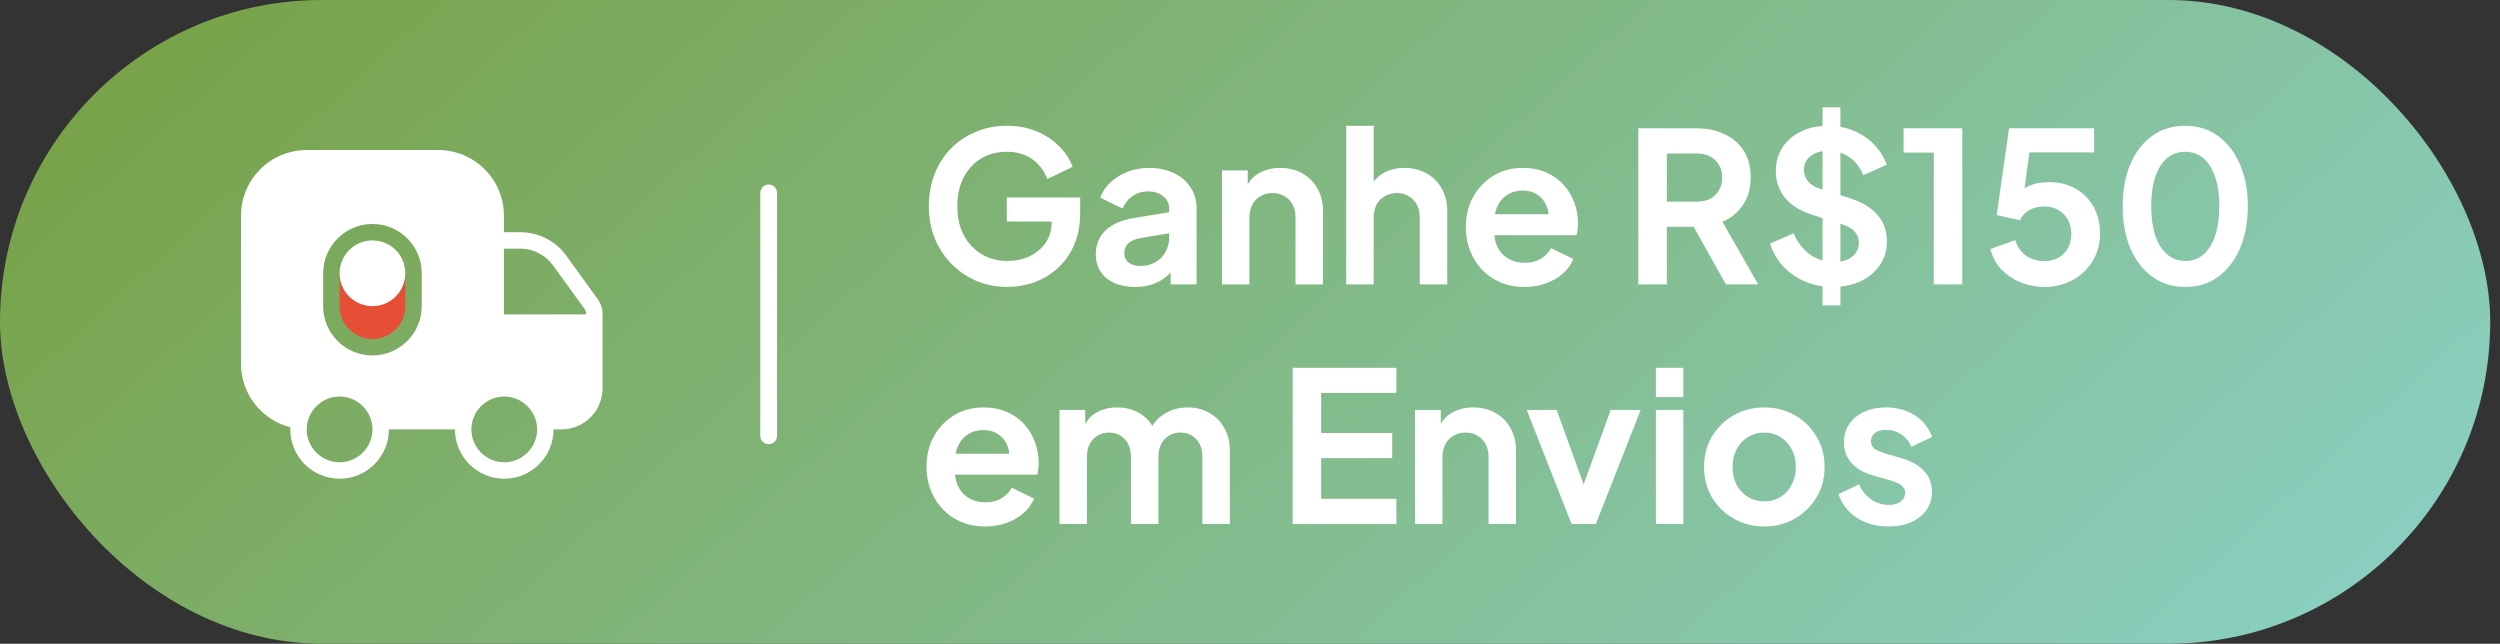 <svg width="167" height="43" viewBox="0 0 167 43" fill="none" xmlns="http://www.w3.org/2000/svg">
<rect x="0" y="0" width="167" height="43" fill="#333333" stroke="none"/>
<rect width="166.347" height="43" rx="21.5" fill="url(#paint0_linear_3449_2901)"/>
<path d="M39.93 19.99L37.823 17.07C37.109 16.093 35.967 15.511 34.76 15.511H33.662V14.413C33.662 11.987 31.697 10.022 29.271 10.022H20.489C18.063 10.022 16.098 11.987 16.098 14.413V24.293C16.098 26.346 17.503 28.059 19.402 28.542C19.391 28.586 19.391 28.64 19.391 28.684C19.391 30.496 20.862 31.978 22.684 31.978C24.507 31.978 25.978 30.496 25.978 28.684H30.391C30.391 30.496 31.862 31.978 33.684 31.978C35.506 31.978 36.977 30.496 36.977 28.684H37.504C38.404 28.684 39.195 28.256 39.7 27.587C40.04 27.137 40.249 26.555 40.249 25.94V20.956C40.249 20.605 40.139 20.276 39.93 19.99ZM22.684 30.88C21.477 30.88 20.489 29.892 20.489 28.684C20.489 27.477 21.477 26.489 22.684 26.489C23.892 26.489 24.88 27.477 24.88 28.684C24.88 29.892 23.892 30.88 22.684 30.88ZM28.173 20.451C28.173 21.362 27.8 22.186 27.207 22.778C26.614 23.371 25.791 23.744 24.88 23.744C23.058 23.744 21.587 22.273 21.587 20.451V18.256C21.587 17.344 21.96 16.521 22.553 15.928C23.145 15.335 23.969 14.962 24.88 14.962C26.702 14.962 28.173 16.433 28.173 18.256V20.451ZM33.684 30.88C32.477 30.88 31.488 29.892 31.488 28.684C31.488 27.477 32.477 26.489 33.684 26.489C34.892 26.489 35.88 27.477 35.88 28.684C35.88 29.892 34.892 30.88 33.684 30.88ZM39.151 21H33.662V16.609H34.76C35.616 16.609 36.428 17.026 36.933 17.718L39.052 20.638C39.118 20.726 39.151 20.835 39.151 20.956V21Z" fill="white"/>
<path d="M22.684 20.451V18.256H27.075V20.451C27.075 21.659 26.087 22.647 24.88 22.647C23.672 22.647 22.684 21.659 22.684 20.451Z" fill="#E64E36"/>
<path d="M24.88 20.451C26.092 20.451 27.075 19.468 27.075 18.256C27.075 17.043 26.092 16.06 24.88 16.06C23.667 16.06 22.684 17.043 22.684 18.256C22.684 19.468 23.667 20.451 24.88 20.451Z" fill="white"/>
<path d="M51.347 12.887L51.347 29.113" stroke="white" stroke-width="1.119" stroke-linecap="round"/>
<path d="M67.297 19.168C66.55 19.168 65.859 19.033 65.225 18.762C64.59 18.491 64.035 18.113 63.559 17.628C63.083 17.143 62.709 16.573 62.439 15.92C62.177 15.267 62.047 14.553 62.047 13.778C62.047 13.003 62.173 12.289 62.425 11.636C62.686 10.973 63.05 10.404 63.517 9.928C63.993 9.443 64.548 9.069 65.183 8.808C65.817 8.537 66.508 8.402 67.255 8.402C68.001 8.402 68.669 8.528 69.257 8.78C69.854 9.032 70.358 9.368 70.769 9.788C71.179 10.199 71.473 10.651 71.651 11.146L69.957 11.958C69.761 11.417 69.429 10.978 68.963 10.642C68.496 10.306 67.927 10.138 67.255 10.138C66.601 10.138 66.023 10.292 65.519 10.6C65.024 10.908 64.637 11.333 64.357 11.874C64.086 12.415 63.951 13.05 63.951 13.778C63.951 14.506 64.091 15.145 64.371 15.696C64.66 16.237 65.057 16.662 65.561 16.97C66.065 17.278 66.643 17.432 67.297 17.432C67.829 17.432 68.319 17.329 68.767 17.124C69.215 16.909 69.574 16.611 69.845 16.228C70.115 15.836 70.251 15.374 70.251 14.842V14.044L71.119 14.8H67.255V13.19H72.155V14.24C72.155 15.043 72.019 15.752 71.749 16.368C71.478 16.984 71.109 17.502 70.643 17.922C70.185 18.333 69.667 18.645 69.089 18.86C68.51 19.065 67.913 19.168 67.297 19.168ZM75.817 19.168C75.285 19.168 74.823 19.079 74.431 18.902C74.039 18.725 73.736 18.473 73.521 18.146C73.307 17.81 73.199 17.423 73.199 16.984C73.199 16.564 73.293 16.191 73.479 15.864C73.666 15.528 73.955 15.248 74.347 15.024C74.739 14.8 75.234 14.641 75.831 14.548L78.323 14.142V15.542L76.181 15.906C75.817 15.971 75.547 16.088 75.369 16.256C75.192 16.424 75.103 16.643 75.103 16.914C75.103 17.175 75.201 17.385 75.397 17.544C75.603 17.693 75.855 17.768 76.153 17.768C76.536 17.768 76.872 17.689 77.161 17.53C77.46 17.362 77.689 17.133 77.847 16.844C78.015 16.555 78.099 16.237 78.099 15.892V13.932C78.099 13.605 77.969 13.335 77.707 13.12C77.455 12.896 77.119 12.784 76.699 12.784C76.307 12.784 75.957 12.891 75.649 13.106C75.351 13.311 75.131 13.587 74.991 13.932L73.493 13.204C73.643 12.803 73.876 12.457 74.193 12.168C74.52 11.869 74.903 11.636 75.341 11.468C75.78 11.3 76.256 11.216 76.769 11.216C77.395 11.216 77.945 11.333 78.421 11.566C78.897 11.79 79.266 12.107 79.527 12.518C79.798 12.919 79.933 13.391 79.933 13.932V19H78.197V17.698L78.589 17.67C78.393 17.997 78.16 18.272 77.889 18.496C77.619 18.711 77.311 18.879 76.965 19C76.62 19.112 76.237 19.168 75.817 19.168ZM81.628 19V11.384H83.35V12.882L83.21 12.616C83.388 12.159 83.677 11.813 84.078 11.58C84.489 11.337 84.965 11.216 85.506 11.216C86.066 11.216 86.561 11.337 86.99 11.58C87.429 11.823 87.77 12.163 88.012 12.602C88.255 13.031 88.376 13.531 88.376 14.1V19H86.542V14.534C86.542 14.198 86.477 13.909 86.346 13.666C86.216 13.423 86.034 13.237 85.8 13.106C85.576 12.966 85.31 12.896 85.002 12.896C84.704 12.896 84.438 12.966 84.204 13.106C83.971 13.237 83.789 13.423 83.658 13.666C83.528 13.909 83.462 14.198 83.462 14.534V19H81.628ZM89.927 19V8.402H91.761V12.882L91.509 12.616C91.687 12.159 91.976 11.813 92.377 11.58C92.788 11.337 93.264 11.216 93.805 11.216C94.365 11.216 94.86 11.337 95.289 11.58C95.728 11.823 96.069 12.163 96.311 12.602C96.554 13.031 96.675 13.531 96.675 14.1V19H94.841V14.534C94.841 14.198 94.776 13.909 94.645 13.666C94.515 13.423 94.333 13.237 94.099 13.106C93.875 12.966 93.609 12.896 93.301 12.896C93.003 12.896 92.737 12.966 92.503 13.106C92.27 13.237 92.088 13.423 91.957 13.666C91.827 13.909 91.761 14.198 91.761 14.534V19H89.927ZM101.838 19.168C101.054 19.168 100.368 18.991 99.78 18.636C99.192 18.281 98.735 17.801 98.408 17.194C98.081 16.587 97.918 15.915 97.918 15.178C97.918 14.413 98.081 13.736 98.408 13.148C98.744 12.551 99.197 12.079 99.766 11.734C100.345 11.389 100.989 11.216 101.698 11.216C102.295 11.216 102.818 11.314 103.266 11.51C103.723 11.706 104.111 11.977 104.428 12.322C104.745 12.667 104.988 13.064 105.156 13.512C105.324 13.951 105.408 14.427 105.408 14.94C105.408 15.071 105.399 15.206 105.38 15.346C105.371 15.486 105.347 15.607 105.31 15.71H99.43V14.31H104.274L103.406 14.968C103.49 14.539 103.467 14.156 103.336 13.82C103.215 13.484 103.009 13.218 102.72 13.022C102.44 12.826 102.099 12.728 101.698 12.728C101.315 12.728 100.975 12.826 100.676 13.022C100.377 13.209 100.149 13.489 99.99 13.862C99.841 14.226 99.785 14.669 99.822 15.192C99.785 15.659 99.845 16.074 100.004 16.438C100.172 16.793 100.415 17.068 100.732 17.264C101.059 17.46 101.432 17.558 101.852 17.558C102.272 17.558 102.627 17.469 102.916 17.292C103.215 17.115 103.448 16.877 103.616 16.578L105.1 17.306C104.951 17.67 104.717 17.992 104.4 18.272C104.083 18.552 103.705 18.771 103.266 18.93C102.837 19.089 102.361 19.168 101.838 19.168ZM109.441 19V8.57H113.319C114.028 8.57 114.653 8.701 115.195 8.962C115.745 9.214 116.175 9.587 116.483 10.082C116.791 10.567 116.945 11.16 116.945 11.86C116.945 12.579 116.772 13.19 116.427 13.694C116.091 14.198 115.633 14.571 115.055 14.814L117.449 19H115.293L112.731 14.422L113.963 15.15H111.345V19H109.441ZM111.345 13.47H113.347C113.692 13.47 113.991 13.405 114.243 13.274C114.495 13.134 114.691 12.943 114.831 12.7C114.971 12.457 115.041 12.177 115.041 11.86C115.041 11.533 114.971 11.253 114.831 11.02C114.691 10.777 114.495 10.591 114.243 10.46C113.991 10.32 113.692 10.25 113.347 10.25H111.345V13.47ZM122.42 19.168C121.758 19.168 121.142 19.047 120.572 18.804C120.012 18.561 119.527 18.225 119.116 17.796C118.715 17.357 118.421 16.849 118.234 16.27L119.816 15.584C120.068 16.181 120.432 16.653 120.908 16.998C121.384 17.334 121.921 17.502 122.518 17.502C122.854 17.502 123.144 17.451 123.386 17.348C123.638 17.236 123.83 17.087 123.96 16.9C124.1 16.713 124.17 16.489 124.17 16.228C124.17 15.92 124.077 15.668 123.89 15.472C123.713 15.267 123.442 15.108 123.078 14.996L121.076 14.352C120.264 14.1 119.653 13.722 119.242 13.218C118.832 12.714 118.626 12.121 118.626 11.44C118.626 10.843 118.771 10.315 119.06 9.858C119.359 9.401 119.77 9.046 120.292 8.794C120.824 8.533 121.431 8.402 122.112 8.402C122.738 8.402 123.312 8.514 123.834 8.738C124.357 8.953 124.805 9.256 125.178 9.648C125.561 10.031 125.846 10.483 126.032 11.006L124.464 11.706C124.259 11.183 123.951 10.782 123.54 10.502C123.13 10.213 122.654 10.068 122.112 10.068C121.795 10.068 121.515 10.124 121.272 10.236C121.03 10.339 120.838 10.488 120.698 10.684C120.568 10.871 120.502 11.095 120.502 11.356C120.502 11.645 120.596 11.902 120.782 12.126C120.969 12.341 121.254 12.509 121.636 12.63L123.554 13.232C124.385 13.503 125.006 13.876 125.416 14.352C125.836 14.828 126.046 15.416 126.046 16.116C126.046 16.713 125.892 17.241 125.584 17.698C125.276 18.155 124.852 18.515 124.31 18.776C123.769 19.037 123.139 19.168 122.42 19.168ZM121.748 20.4V7.17H122.938V20.4H121.748ZM129.175 19V10.194H127.159V8.57H131.079V19H129.175ZM136.557 19.168C136.007 19.168 135.479 19.065 134.975 18.86C134.481 18.655 134.051 18.365 133.687 17.992C133.333 17.609 133.09 17.157 132.959 16.634L134.611 16.046C134.77 16.522 135.027 16.877 135.381 17.11C135.736 17.334 136.128 17.446 136.557 17.446C136.912 17.446 137.225 17.371 137.495 17.222C137.775 17.063 137.99 16.849 138.139 16.578C138.289 16.298 138.363 15.976 138.363 15.612C138.363 15.248 138.284 14.931 138.125 14.66C137.976 14.389 137.766 14.179 137.495 14.03C137.225 13.871 136.912 13.792 136.557 13.792C136.193 13.792 135.862 13.871 135.563 14.03C135.274 14.189 135.064 14.417 134.933 14.716L133.379 14.366L134.205 8.57H139.889V10.18H134.961L135.675 9.354L135.087 13.722L134.541 13.274C134.803 12.891 135.12 12.611 135.493 12.434C135.876 12.257 136.338 12.168 136.879 12.168C137.57 12.168 138.167 12.317 138.671 12.616C139.185 12.915 139.581 13.321 139.861 13.834C140.141 14.347 140.281 14.94 140.281 15.612C140.281 16.284 140.118 16.891 139.791 17.432C139.465 17.973 139.021 18.398 138.461 18.706C137.901 19.014 137.267 19.168 136.557 19.168ZM145.969 19.168C145.138 19.168 144.41 18.944 143.785 18.496C143.159 18.048 142.669 17.418 142.315 16.606C141.969 15.794 141.797 14.851 141.797 13.778C141.797 12.695 141.969 11.753 142.315 10.95C142.66 10.147 143.145 9.522 143.771 9.074C144.396 8.626 145.124 8.402 145.955 8.402C146.804 8.402 147.537 8.626 148.153 9.074C148.778 9.522 149.268 10.152 149.623 10.964C149.977 11.767 150.155 12.705 150.155 13.778C150.155 14.851 149.977 15.794 149.623 16.606C149.277 17.409 148.792 18.039 148.167 18.496C147.541 18.944 146.809 19.168 145.969 19.168ZM145.983 17.432C146.459 17.432 146.865 17.287 147.201 16.998C147.537 16.699 147.793 16.279 147.971 15.738C148.157 15.187 148.251 14.534 148.251 13.778C148.251 13.022 148.157 12.373 147.971 11.832C147.793 11.281 147.532 10.861 147.187 10.572C146.851 10.283 146.44 10.138 145.955 10.138C145.488 10.138 145.087 10.283 144.751 10.572C144.415 10.861 144.153 11.281 143.967 11.832C143.789 12.373 143.701 13.022 143.701 13.778C143.701 14.525 143.789 15.173 143.967 15.724C144.153 16.265 144.415 16.685 144.751 16.984C145.096 17.283 145.507 17.432 145.983 17.432ZM65.813 35.168C65.029 35.168 64.343 34.991 63.755 34.636C63.167 34.281 62.709 33.801 62.383 33.194C62.056 32.587 61.893 31.915 61.893 31.178C61.893 30.413 62.056 29.736 62.383 29.148C62.719 28.551 63.171 28.079 63.741 27.734C64.319 27.389 64.963 27.216 65.673 27.216C66.27 27.216 66.793 27.314 67.241 27.51C67.698 27.706 68.085 27.977 68.403 28.322C68.72 28.667 68.963 29.064 69.131 29.512C69.299 29.951 69.383 30.427 69.383 30.94C69.383 31.071 69.373 31.206 69.355 31.346C69.345 31.486 69.322 31.607 69.285 31.71H63.405V30.31H68.249L67.381 30.968C67.465 30.539 67.441 30.156 67.311 29.82C67.189 29.484 66.984 29.218 66.695 29.022C66.415 28.826 66.074 28.728 65.673 28.728C65.29 28.728 64.949 28.826 64.651 29.022C64.352 29.209 64.123 29.489 63.965 29.862C63.815 30.226 63.759 30.669 63.797 31.192C63.759 31.659 63.82 32.074 63.979 32.438C64.147 32.793 64.389 33.068 64.707 33.264C65.033 33.46 65.407 33.558 65.827 33.558C66.247 33.558 66.601 33.469 66.891 33.292C67.189 33.115 67.423 32.877 67.591 32.578L69.075 33.306C68.925 33.67 68.692 33.992 68.375 34.272C68.057 34.552 67.679 34.771 67.241 34.93C66.811 35.089 66.335 35.168 65.813 35.168ZM70.773 35V27.384H72.495V29.148L72.299 28.854C72.439 28.303 72.719 27.893 73.139 27.622C73.559 27.351 74.054 27.216 74.623 27.216C75.248 27.216 75.799 27.379 76.275 27.706C76.751 28.033 77.059 28.462 77.199 28.994L76.681 29.036C76.914 28.429 77.264 27.977 77.731 27.678C78.198 27.37 78.734 27.216 79.341 27.216C79.882 27.216 80.363 27.337 80.783 27.58C81.212 27.823 81.548 28.163 81.791 28.602C82.034 29.031 82.155 29.531 82.155 30.1V35H80.321V30.534C80.321 30.198 80.26 29.909 80.139 29.666C80.018 29.423 79.85 29.237 79.635 29.106C79.42 28.966 79.159 28.896 78.851 28.896C78.562 28.896 78.305 28.966 78.081 29.106C77.857 29.237 77.684 29.423 77.563 29.666C77.442 29.909 77.381 30.198 77.381 30.534V35H75.547V30.534C75.547 30.198 75.486 29.909 75.365 29.666C75.244 29.423 75.071 29.237 74.847 29.106C74.632 28.966 74.376 28.896 74.077 28.896C73.788 28.896 73.531 28.966 73.307 29.106C73.083 29.237 72.91 29.423 72.789 29.666C72.668 29.909 72.607 30.198 72.607 30.534V35H70.773ZM86.349 35V24.57H93.279V26.25H88.253V28.924H92.999V30.604H88.253V33.32H93.279V35H86.349ZM94.521 35V27.384H96.243V28.882L96.103 28.616C96.28 28.159 96.57 27.813 96.971 27.58C97.382 27.337 97.858 27.216 98.399 27.216C98.959 27.216 99.454 27.337 99.883 27.58C100.322 27.823 100.662 28.163 100.905 28.602C101.148 29.031 101.269 29.531 101.269 30.1V35H99.435V30.534C99.435 30.198 99.37 29.909 99.239 29.666C99.108 29.423 98.926 29.237 98.693 29.106C98.469 28.966 98.203 28.896 97.895 28.896C97.596 28.896 97.33 28.966 97.097 29.106C96.864 29.237 96.682 29.423 96.551 29.666C96.42 29.909 96.355 30.198 96.355 30.534V35H94.521ZM104.979 35L101.983 27.384H103.985L106.155 33.376H105.413L107.597 27.384H109.599L106.603 35H104.979ZM110.613 35V27.384H112.447V35H110.613ZM110.613 26.53V24.57H112.447V26.53H110.613ZM117.864 35.168C117.117 35.168 116.436 34.995 115.82 34.65C115.213 34.305 114.728 33.833 114.364 33.236C114.009 32.639 113.832 31.957 113.832 31.192C113.832 30.427 114.009 29.745 114.364 29.148C114.728 28.551 115.213 28.079 115.82 27.734C116.427 27.389 117.108 27.216 117.864 27.216C118.611 27.216 119.287 27.389 119.894 27.734C120.501 28.079 120.981 28.551 121.336 29.148C121.7 29.736 121.882 30.417 121.882 31.192C121.882 31.957 121.7 32.639 121.336 33.236C120.972 33.833 120.487 34.305 119.88 34.65C119.273 34.995 118.601 35.168 117.864 35.168ZM117.864 33.488C118.275 33.488 118.634 33.39 118.942 33.194C119.259 32.998 119.507 32.727 119.684 32.382C119.871 32.027 119.964 31.631 119.964 31.192C119.964 30.744 119.871 30.352 119.684 30.016C119.507 29.671 119.259 29.4 118.942 29.204C118.634 28.999 118.275 28.896 117.864 28.896C117.444 28.896 117.075 28.999 116.758 29.204C116.441 29.4 116.189 29.671 116.002 30.016C115.825 30.352 115.736 30.744 115.736 31.192C115.736 31.631 115.825 32.027 116.002 32.382C116.189 32.727 116.441 32.998 116.758 33.194C117.075 33.39 117.444 33.488 117.864 33.488ZM126.171 35.168C125.359 35.168 124.65 34.977 124.043 34.594C123.446 34.202 123.035 33.675 122.811 33.012L124.183 32.354C124.379 32.783 124.65 33.119 124.995 33.362C125.35 33.605 125.742 33.726 126.171 33.726C126.507 33.726 126.773 33.651 126.969 33.502C127.165 33.353 127.263 33.157 127.263 32.914C127.263 32.765 127.221 32.643 127.137 32.55C127.062 32.447 126.955 32.363 126.815 32.298C126.684 32.223 126.54 32.163 126.381 32.116L125.135 31.766C124.491 31.579 124.001 31.295 123.665 30.912C123.338 30.529 123.175 30.077 123.175 29.554C123.175 29.087 123.292 28.681 123.525 28.336C123.768 27.981 124.099 27.706 124.519 27.51C124.948 27.314 125.438 27.216 125.989 27.216C126.708 27.216 127.342 27.389 127.893 27.734C128.444 28.079 128.836 28.565 129.069 29.19L127.669 29.848C127.538 29.503 127.319 29.227 127.011 29.022C126.703 28.817 126.358 28.714 125.975 28.714C125.667 28.714 125.424 28.784 125.247 28.924C125.07 29.064 124.981 29.246 124.981 29.47C124.981 29.61 125.018 29.731 125.093 29.834C125.168 29.937 125.27 30.021 125.401 30.086C125.541 30.151 125.7 30.212 125.877 30.268L127.095 30.632C127.72 30.819 128.201 31.099 128.537 31.472C128.882 31.845 129.055 32.303 129.055 32.844C129.055 33.301 128.934 33.707 128.691 34.062C128.448 34.407 128.112 34.678 127.683 34.874C127.254 35.07 126.75 35.168 126.171 35.168Z" fill="white"/>
<defs>
<linearGradient id="paint0_linear_3449_2901" x1="-6.238" y1="-0.689" x2="104.89" y2="121.77" gradientUnits="userSpaceOnUse">
<stop stop-color="#779E3D"/>
<stop offset="1" stop-color="#8DD7D7"/>
</linearGradient>
</defs>
</svg>
